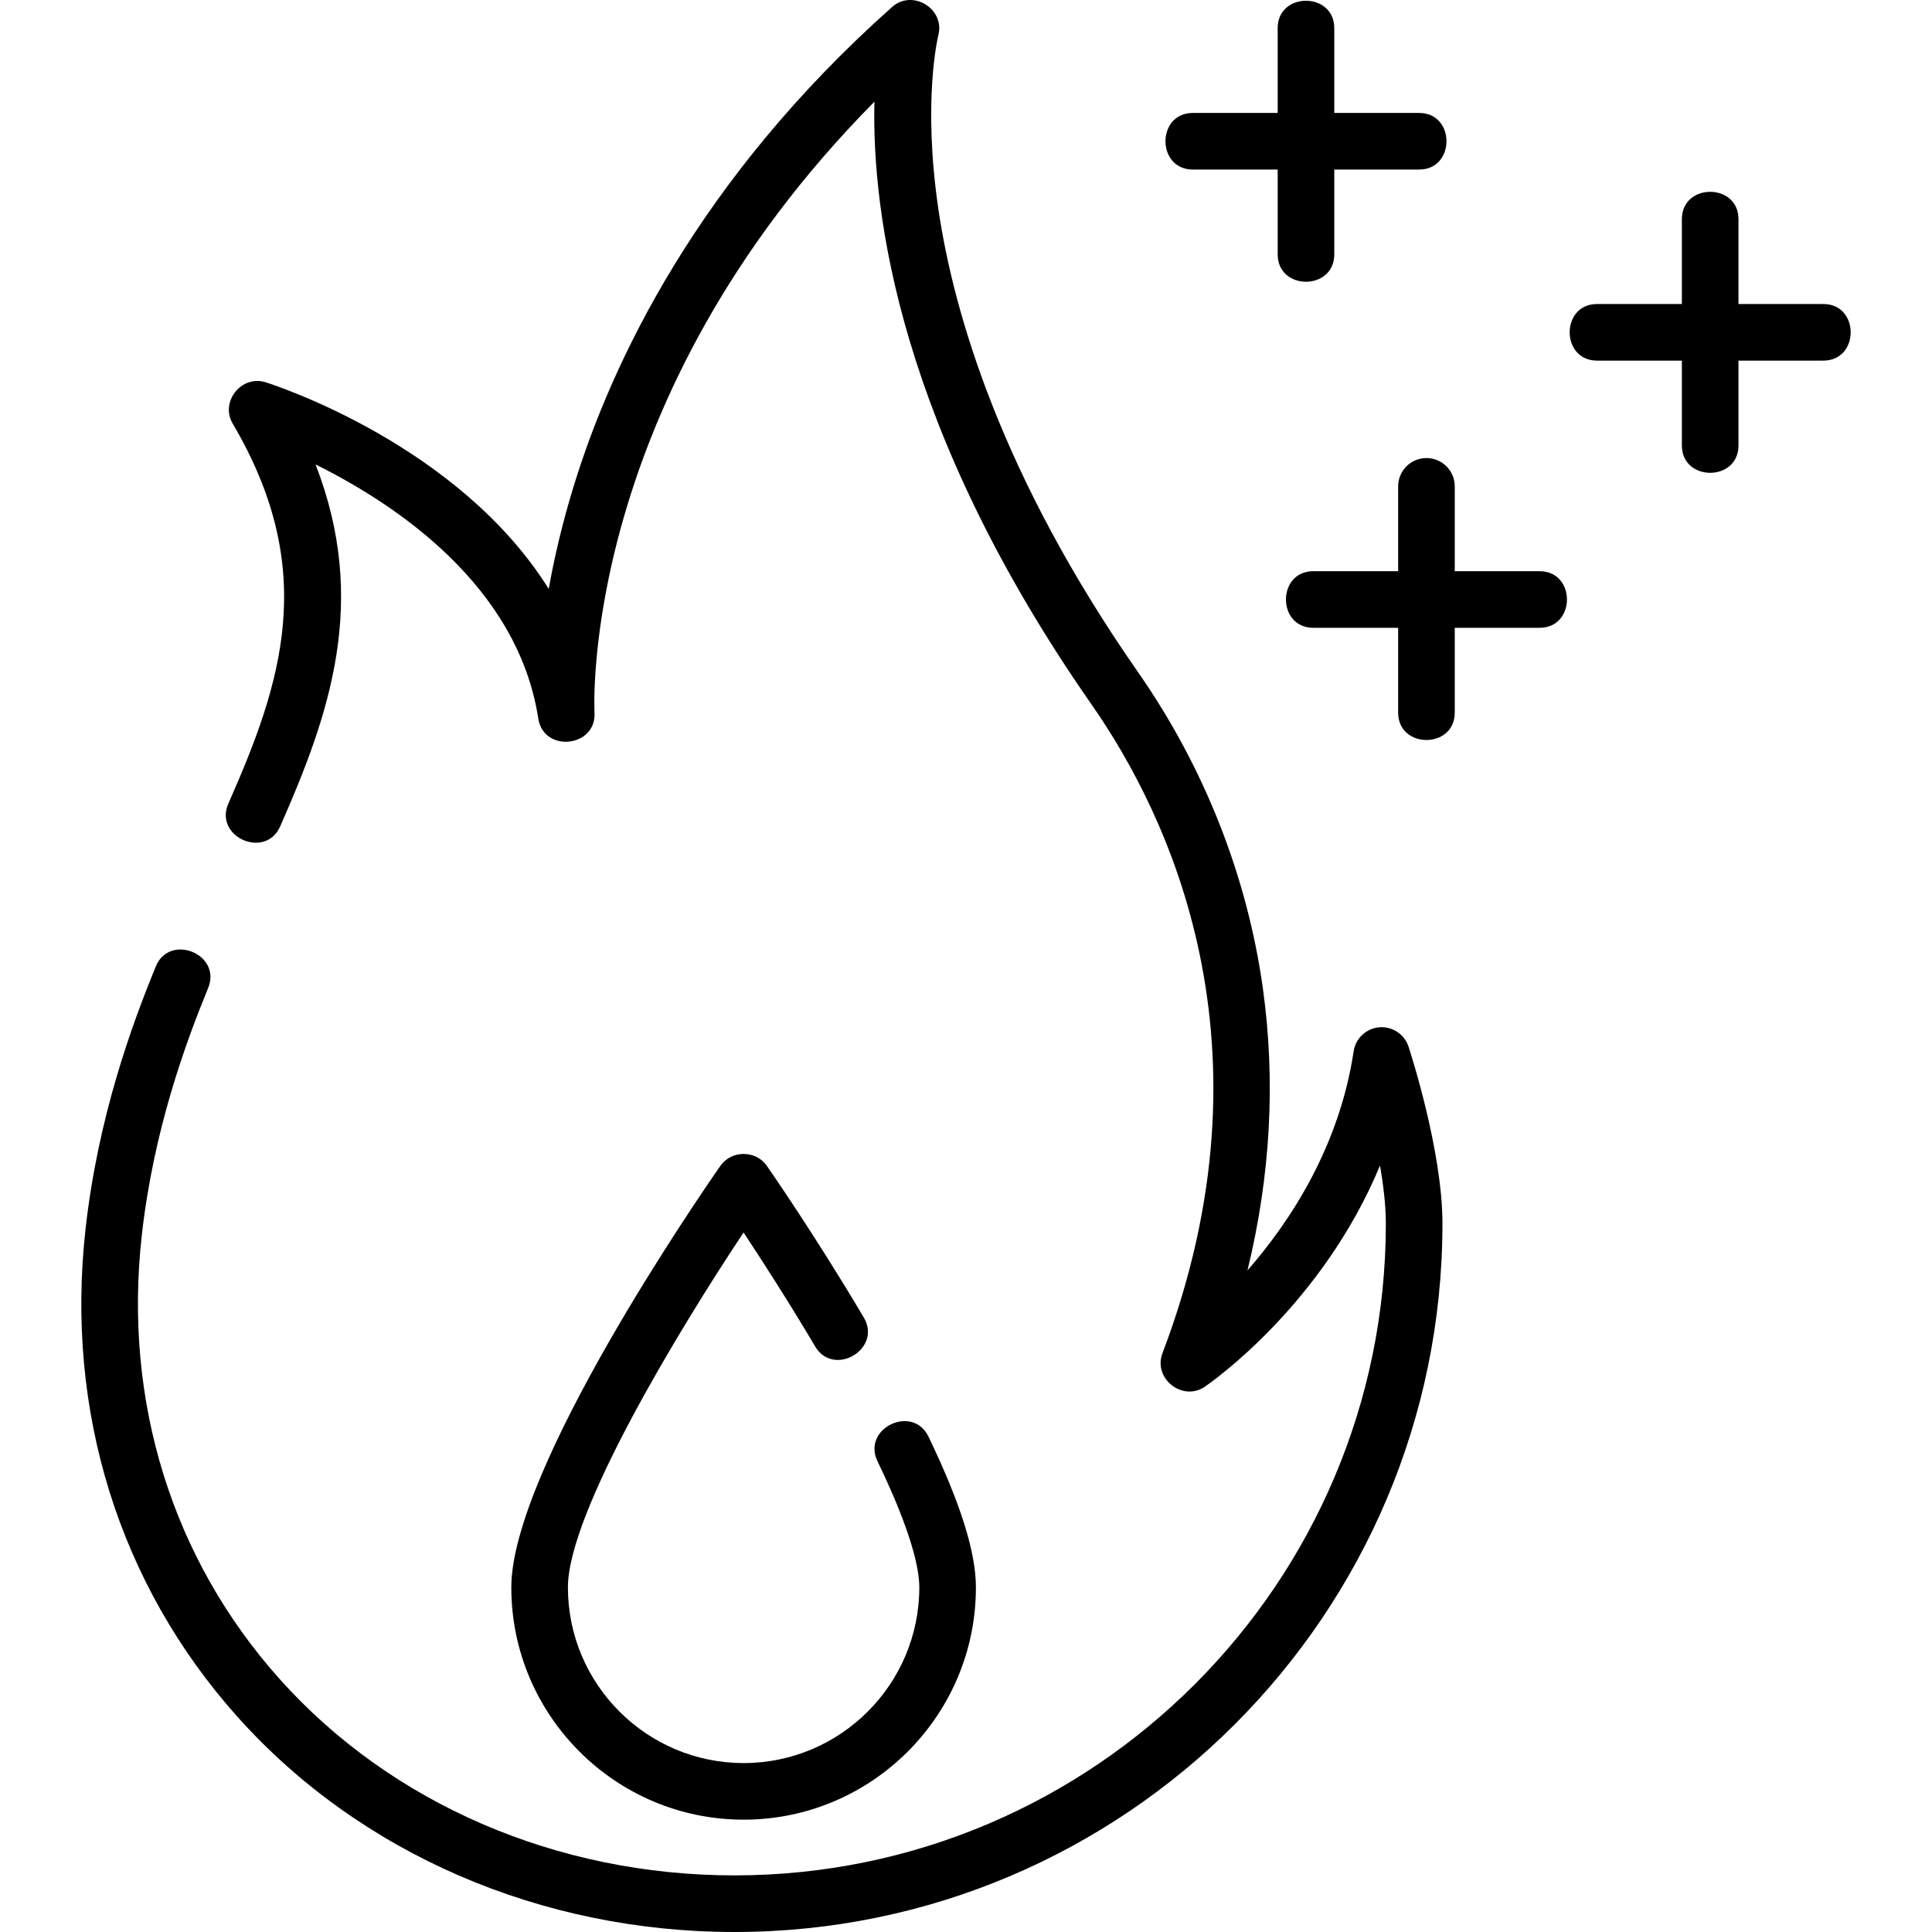 <svg xmlns="http://www.w3.org/2000/svg" xmlns:xlink="http://www.w3.org/1999/xlink" id="Capa_1" x="0px" y="0px" viewBox="0 0 511.953 511.953" style="enable-background:new 0 0 511.953 511.953;" xml:space="preserve" width="512" height="512"><g>	<path d="M365.483,272.217c-3.46,0.292-6.268,2.922-6.785,6.355c-3.805,25.225-16.688,44.962-28.133,58.066   c6.123-25.128,7.498-50.169,4.077-74.744c-4.137-29.719-15.579-58.694-33.088-83.793c-36.365-52.127-48.806-95.274-52.839-122.291   c-4.355-29.168-0.112-46.304-0.076-46.446c1.847-7-6.822-12.332-12.237-7.516c-51.519,45.827-74.285,94.214-84.311,126.736   c-3.128,10.146-5.251,19.4-6.688,27.467c-23.902-38.213-72.482-53.952-75.024-54.753c-6.401-2.019-12.126,5.175-8.715,10.961   c22.893,38.847,13.026,68.571-1.144,100.663c-3.908,8.849,9.815,14.906,13.722,6.059c13.13-29.735,23.487-59.604,9.376-95.9   c20.922,10.354,53.55,31.899,59.021,67.335c1.413,9.148,15.468,7.632,14.898-1.607c-0.054-0.866-4.096-82.754,74.175-161.86   c-0.709,29.262,6.429,86.47,57.54,159.735c20.336,29.15,49.817,90.248,18.782,171.916c-2.542,6.689,5.322,12.898,11.238,8.859   c1.524-1.041,31.019-21.536,46.406-58.593c0.917,5.266,1.551,10.619,1.551,15.353c0,95.245-77.43,172.733-172.604,172.733   c-47.034,0-90.968-18.97-120.538-52.044C45.606,413.052,32.64,371.281,37.578,327.29c3.122-27.808,11.529-50.698,17.582-65.498   c3.661-8.953-10.22-14.631-13.884-5.678c-6.392,15.628-15.274,39.836-18.604,69.502c-5.42,48.292,8.868,94.208,40.232,129.291   c32.412,36.253,80.422,57.046,131.721,57.046c103.445,0,187.604-84.217,187.604-187.733c0-19.353-8.625-45.76-8.991-46.875   C372.151,274.047,368.956,271.937,365.483,272.217z"></path>	<path d="M316.089,44.929h22.476v22.476c0,9.673,15,9.673,15,0V44.929h22.477c9.673,0,9.673-15,0-15h-22.477V7.453   c0-9.673-15-9.673-15,0v22.477h-22.476C306.416,29.929,306.416,44.929,316.089,44.929z"></path>	<path d="M483.151,80.559h-22.477V58.083c0-9.673-15-9.673-15,0v22.476h-22.477c-9.673,0-9.673,15,0,15h22.477v22.477   c0,9.673,15,9.673,15,0V95.559h22.477C492.824,95.559,492.824,80.559,483.151,80.559z"></path>	<path d="M407.967,151.357H385.49V128.88c0-4.143-3.357-7.5-7.5-7.5s-7.5,3.357-7.5,7.5v22.477h-22.476c-9.673,0-9.673,15,0,15   h22.476v22.476c0,9.673,15,9.673,15,0v-22.476h22.477C417.64,166.357,417.64,151.357,407.967,151.357z"></path>	<path d="M215.99,356.773c4.926,8.327,17.835,0.683,12.908-7.641c-12.942-21.865-25.182-39.464-25.697-40.203   c-2.924-4.194-9.381-4.196-12.306,0c-5.671,8.137-55.404,80.394-55.404,111.701c0,33.942,27.614,61.557,61.557,61.557   s61.557-27.614,61.557-61.557c0-9.344-4.112-22.407-12.571-39.938c-4.205-8.711-17.713-2.192-13.51,6.52   c9.159,18.979,11.081,28.648,11.081,33.418c0,25.672-20.885,46.557-46.557,46.557s-46.557-20.885-46.557-46.557   c0-19.845,29.48-68.353,46.541-94.036C201.826,333.829,208.853,344.715,215.99,356.773z"></path></g></svg>